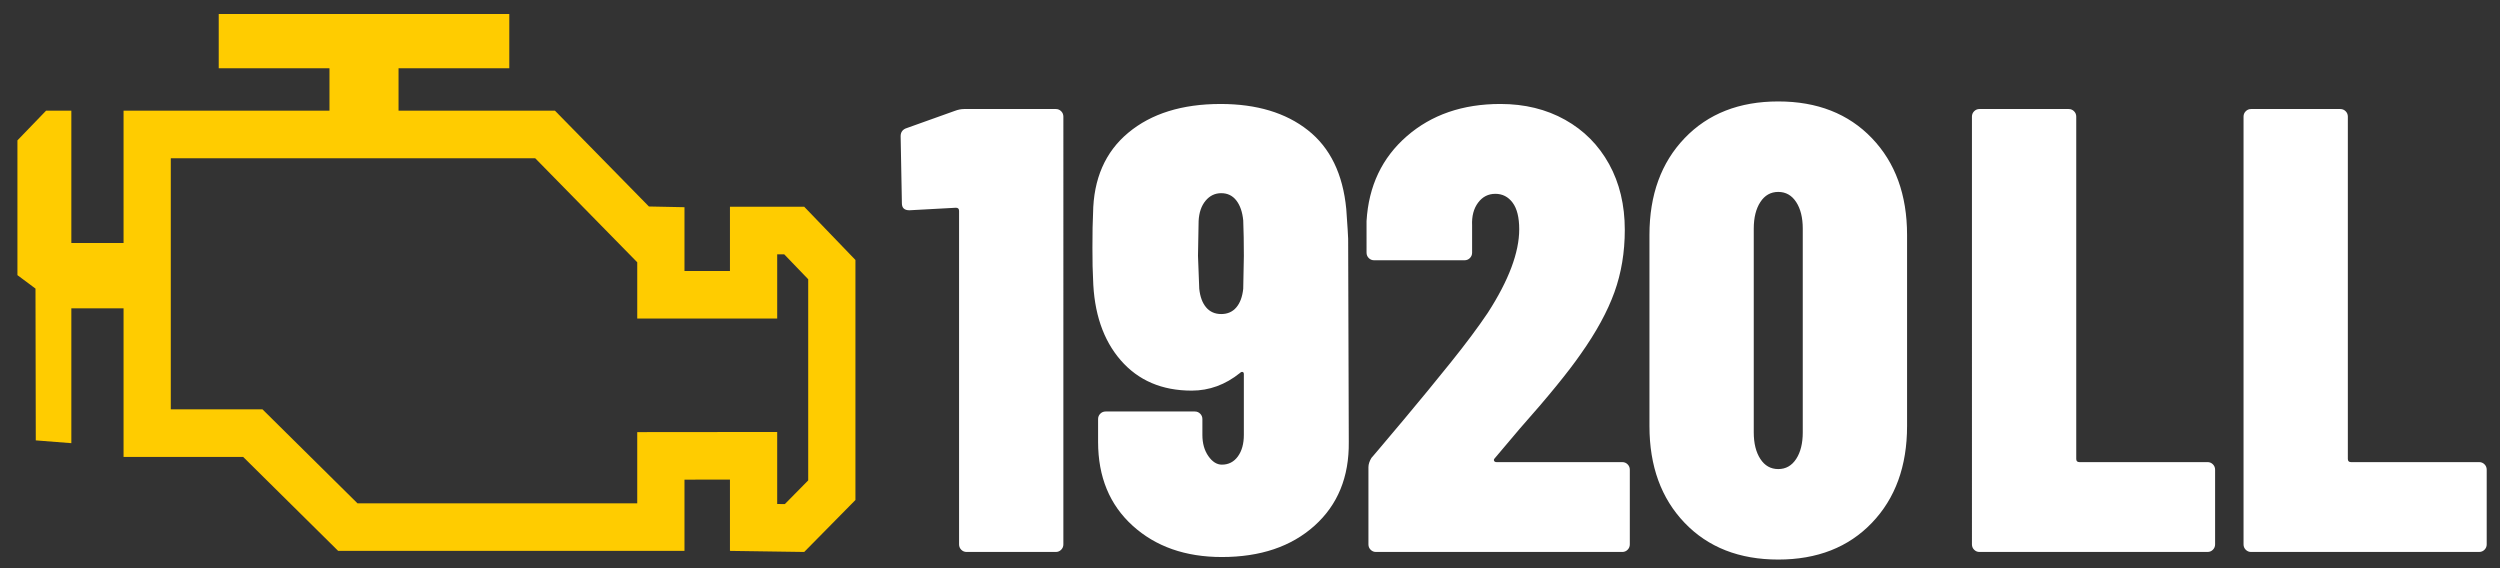 <svg xmlns="http://www.w3.org/2000/svg" xmlns:xlink="http://www.w3.org/1999/xlink" id="Vrstva_1" x="0px" y="0px" width="884px" height="201px" viewBox="0 0 884 201" xml:space="preserve"><rect x="0" y="0" width="884" height="201" fill="#333333" stroke="none"/><path fill="#FFFFFF" d="M337.57,39.224c1.185-0.447,2.296-0.671,3.333-0.671h32.437c0.74,0,1.37,0.261,1.889,0.783 s0.777,1.156,0.777,1.902V192.49c0,0.746-0.259,1.38-0.777,1.9c-0.519,0.522-1.148,0.783-1.889,0.783h-31.548 c-0.74,0-1.37-0.261-1.888-0.783c-0.519-0.521-0.778-1.154-0.778-1.9V74.576c0-0.746-0.371-1.119-1.11-1.119l-16.441,0.895 c-1.777,0-2.666-0.82-2.666-2.461l-0.444-23.717c0-1.492,0.741-2.461,2.223-2.909L337.57,39.224L337.57,39.224z M476.931,156.243 c0.147,12.381-3.888,22.263-12.108,29.646c-8.22,7.383-19.144,11.075-32.77,11.075c-12.887,0-23.402-3.69-31.549-11.075 c-8.146-7.384-12.22-17.266-12.22-29.646v-8.056c0-0.746,0.259-1.379,0.778-1.901c0.518-0.521,1.146-0.782,1.888-0.782h31.55 c0.739,0,1.369,0.262,1.888,0.782c0.519,0.522,0.778,1.155,0.778,1.901v5.594c0,2.984,0.702,5.482,2.109,7.496 s2.999,3.021,4.777,3.021c2.37,0,4.258-0.969,5.665-2.907c1.407-1.939,2.109-4.477,2.109-7.607v-21.479 c0-0.447-0.147-0.709-0.443-0.783s-0.593,0.037-0.89,0.336c-5.184,4.176-10.887,6.265-17.106,6.265 c-10.517,0-18.885-3.58-25.105-10.74c-6.221-7.159-9.479-16.78-9.775-28.863c-0.147-2.237-0.222-5.892-0.222-10.963 c0-5.37,0.074-9.397,0.222-12.082c0.148-12.231,4.296-21.741,12.441-28.528c8.146-6.787,19.033-10.181,32.66-10.181 c12.738,0,23.032,3.095,30.881,9.286c7.852,6.19,12.368,15.476,13.554,27.856c0.443,6.265,0.666,9.771,0.666,10.516L476.931,156.243 L476.931,156.243z M431.83,111.047c2.223,0,3.999-0.783,5.333-2.35c1.333-1.566,2.147-3.768,2.444-6.602l0.222-11.635 c0-4.624-0.073-8.8-0.222-12.53c-0.296-2.983-1.111-5.333-2.444-7.048c-1.333-1.715-3.109-2.573-5.333-2.573 c-2.222,0-4.072,0.895-5.554,2.685c-1.48,1.79-2.295,4.177-2.444,7.16l-0.222,12.306l0.444,11.635 c0.296,2.834,1.11,5.034,2.443,6.602C427.831,110.264,429.608,111.047,431.83,111.047L431.83,111.047z M528.533,162.061 c-0.296,0.299-0.37,0.598-0.223,0.896c0.148,0.298,0.445,0.447,0.89,0.447h44.435c0.741,0,1.37,0.261,1.889,0.783 c0.52,0.521,0.778,1.156,0.778,1.9v26.402c0,0.746-0.261,1.38-0.778,1.9c-0.519,0.522-1.146,0.783-1.889,0.783h-87.091 c-0.74,0-1.37-0.261-1.89-0.783c-0.519-0.521-0.776-1.154-0.776-1.9v-27.297c0-1.045,0.369-2.164,1.11-3.356 c-0.443,0.597,3.406-3.953,11.553-13.647c5.629-6.713,11.108-13.389,16.44-20.025s9.701-12.492,13.108-17.563 c7.404-11.486,11.107-21.332,11.107-29.536c0-4.177-0.776-7.31-2.333-9.397c-1.556-2.088-3.592-3.133-6.108-3.133 c-2.52,0-4.556,1.044-6.109,3.133c-1.556,2.088-2.259,4.773-2.111,8.055v9.621c0,0.746-0.26,1.38-0.776,1.902 c-0.52,0.522-1.148,0.783-1.89,0.783h-31.993c-0.739,0-1.368-0.261-1.888-0.783c-0.519-0.522-0.778-1.156-0.778-1.902V78.156 c0.741-12.38,5.48-22.375,14.221-29.981c8.737-7.607,19.771-11.412,33.104-11.412c8.59,0,16.218,1.865,22.884,5.594 c6.665,3.729,11.85,8.95,15.553,15.662c3.702,6.713,5.554,14.469,5.554,23.27c0,7.906-1.222,15.252-3.665,22.039 c-2.444,6.787-6.406,14.059-11.887,21.814c-4.443,6.414-11.627,15.215-21.551,26.402L528.533,162.061L528.533,162.061z  M628.793,197.859c-13.774,0-24.811-4.325-33.104-12.978c-8.295-8.651-12.442-20.063-12.442-34.233V83.079 c0-14.171,4.147-25.582,12.442-34.233c8.294-8.651,19.329-12.977,33.104-12.977c13.774,0,24.809,4.326,33.104,12.977 c8.294,8.651,12.441,20.063,12.441,34.233v67.571c0,14.17-4.147,25.582-12.441,34.232 C653.601,193.534,642.566,197.859,628.793,197.859L628.793,197.859z M628.793,165.863c2.666,0,4.775-1.192,6.331-3.579 c1.556-2.386,2.332-5.519,2.332-9.397V80.841c0-3.878-0.776-7.011-2.332-9.397c-1.556-2.387-3.666-3.581-6.331-3.581 c-2.666,0-4.776,1.194-6.332,3.581c-1.557,2.386-2.333,5.519-2.333,9.397v72.046c0,3.879,0.776,7.012,2.333,9.397 C624.016,164.671,626.127,165.863,628.793,165.863L628.793,165.863z M699.945,195.175c-0.74,0-1.369-0.261-1.888-0.782 c-0.52-0.521-0.778-1.156-0.778-1.901V41.238c0-0.746,0.26-1.38,0.778-1.902c0.518-0.522,1.146-0.783,1.888-0.783h31.549 c0.74,0,1.37,0.261,1.89,0.783c0.519,0.522,0.776,1.156,0.776,1.902v121.046c0,0.745,0.37,1.118,1.111,1.118h45.322 c0.741,0,1.37,0.262,1.889,0.783c0.52,0.521,0.777,1.156,0.777,1.901v26.401c0,0.746-0.26,1.381-0.777,1.902 c-0.519,0.521-1.146,0.782-1.889,0.782h-80.648V195.175z M795.982,195.175c-0.74,0-1.37-0.261-1.889-0.782s-0.777-1.156-0.777-1.901 V41.238c0-0.746,0.26-1.38,0.777-1.902c0.519-0.522,1.147-0.783,1.889-0.783h31.549c0.74,0,1.37,0.261,1.89,0.783 c0.518,0.522,0.776,1.156,0.776,1.902v121.046c0,0.745,0.37,1.118,1.11,1.118h45.323c0.739,0,1.369,0.262,1.889,0.783 c0.519,0.521,0.777,1.156,0.777,1.901v26.401c0,0.746-0.26,1.381-0.777,1.902c-0.52,0.521-1.148,0.782-1.889,0.782h-80.648V195.175z "></path><path fill="#FFCC00" d="M60.394,55.959v88.783H92.81l33.592,33.229h98.924v-25.177l49.489-0.047v25.464l2.7,0.039l8.266-8.385 V98.738l-8.482-8.811h-2.482v22.715h-49.489v-19.9L189.25,55.96L60.394,55.959L60.394,55.959z M43.689,39.137h72.813V24.141H77.342 V4.946h102.744v19.195h-39.162v14.996h55.305l33.227,33.877l12.575,0.253v22.555h16.081V73.105h26.258l18.115,18.817v84.876 l-18.115,18.376l-26.258-0.381v-25.208l-16.081,0.017v25.191H119.57l-33.592-33.229H43.689v-52.547H25.226v47.688l-12.573-0.982 l-0.103-53.677l-6.385-4.757V49.634l10.125-10.498h8.936v46.788H43.69L43.689,39.137L43.689,39.137z"></path></svg>